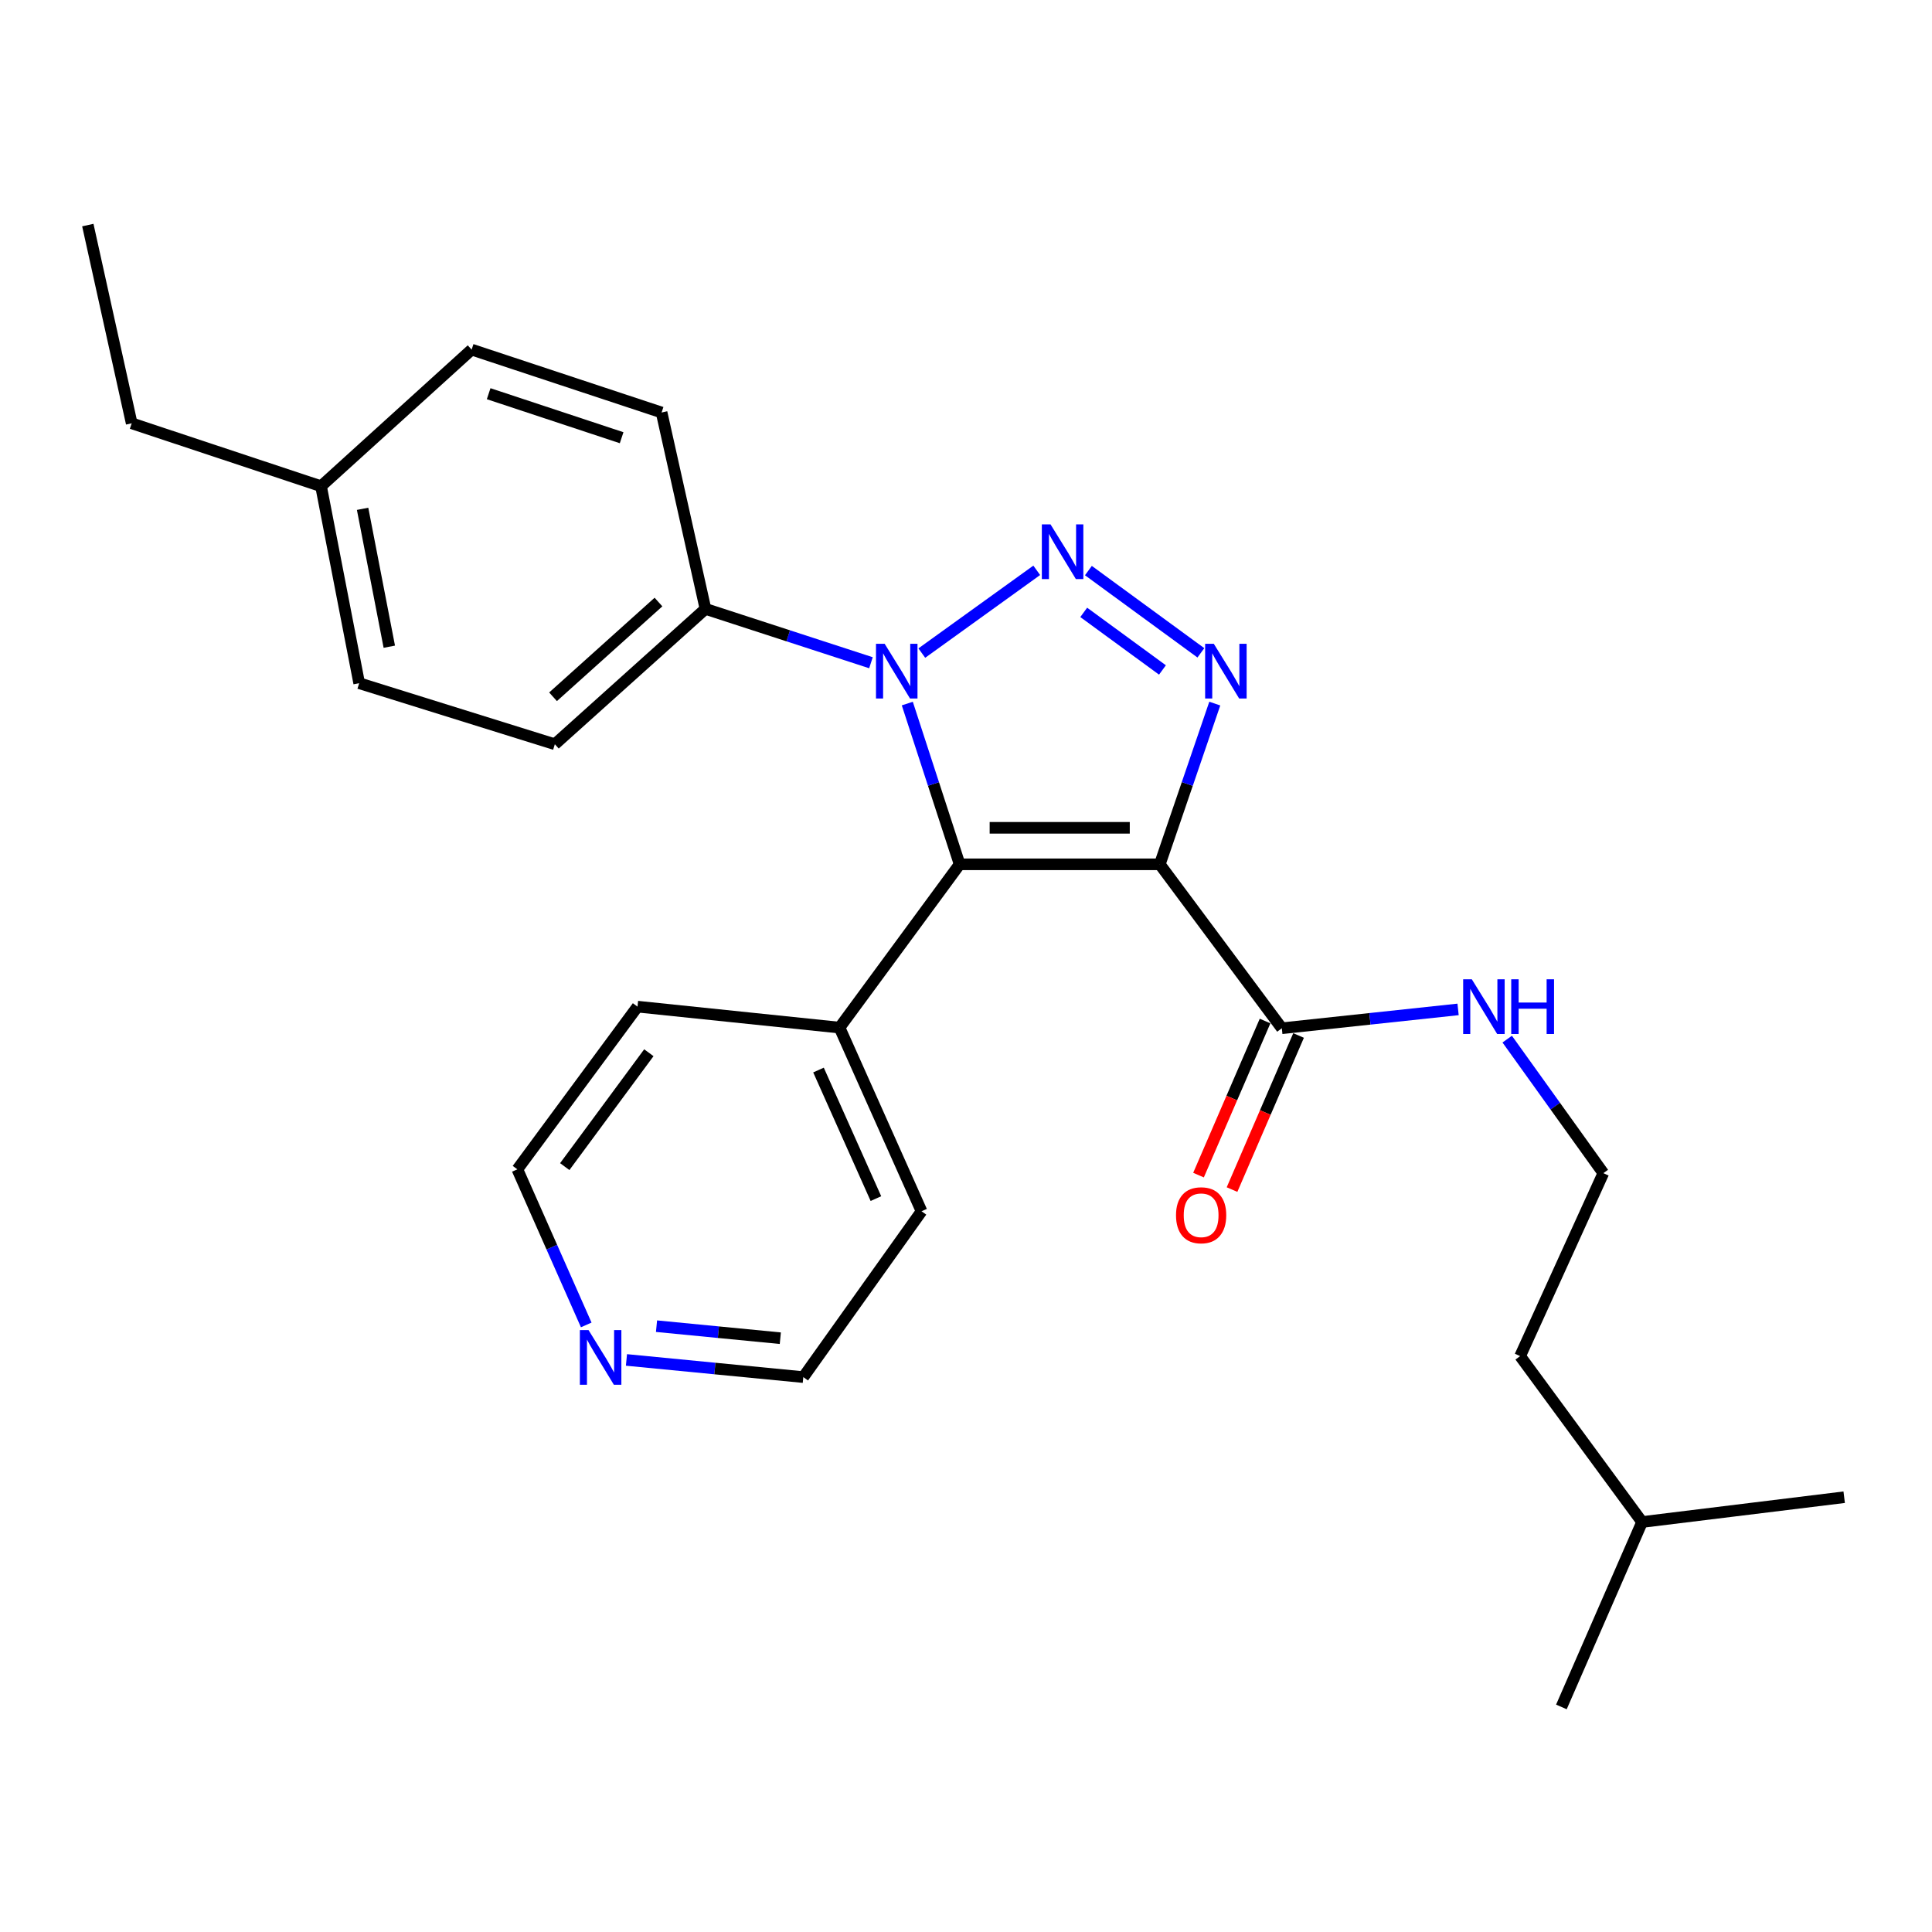 <?xml version='1.0' encoding='iso-8859-1'?>
<svg version='1.1' baseProfile='full'
              xmlns='http://www.w3.org/2000/svg'
                      xmlns:rdkit='http://www.rdkit.org/xml'
                      xmlns:xlink='http://www.w3.org/1999/xlink'
                  xml:space='preserve'
width='1000px' height='1000px' viewBox='0 0 1000 1000'>
<!-- END OF HEADER -->
<rect style='opacity:1.0;fill:#FFFFFF;stroke:none' width='1000' height='1000' x='0' y='0'> </rect>
<path class='bond-1' d='M 600.308,447.369 L 496.704,447.369' style='fill:none;fill-rule:evenodd;stroke:#000000;stroke-width:6px;stroke-linecap:butt;stroke-linejoin:miter;stroke-opacity:1' />
<path class='bond-1' d='M 584.767,428.474 L 512.245,428.474' style='fill:none;fill-rule:evenodd;stroke:#000000;stroke-width:6px;stroke-linecap:butt;stroke-linejoin:miter;stroke-opacity:1' />
<path class='bond-3' d='M 600.308,447.369 L 614.538,405.773' style='fill:none;fill-rule:evenodd;stroke:#000000;stroke-width:6px;stroke-linecap:butt;stroke-linejoin:miter;stroke-opacity:1' />
<path class='bond-3' d='M 614.538,405.773 L 628.769,364.178' style='fill:none;fill-rule:evenodd;stroke:#0000FF;stroke-width:6px;stroke-linecap:butt;stroke-linejoin:miter;stroke-opacity:1' />
<path class='bond-4' d='M 600.308,447.369 L 663.468,532.225' style='fill:none;fill-rule:evenodd;stroke:#000000;stroke-width:6px;stroke-linecap:butt;stroke-linejoin:miter;stroke-opacity:1' />
<path class='bond-0' d='M 563.354,295.329 L 621.573,337.909' style='fill:none;fill-rule:evenodd;stroke:#0000FF;stroke-width:6px;stroke-linecap:butt;stroke-linejoin:miter;stroke-opacity:1' />
<path class='bond-0' d='M 560.933,316.967 L 601.686,346.773' style='fill:none;fill-rule:evenodd;stroke:#0000FF;stroke-width:6px;stroke-linecap:butt;stroke-linejoin:miter;stroke-opacity:1' />
<path class='bond-26' d='M 536.612,295.198 L 477.125,338.034' style='fill:none;fill-rule:evenodd;stroke:#0000FF;stroke-width:6px;stroke-linecap:butt;stroke-linejoin:miter;stroke-opacity:1' />
<path class='bond-2' d='M 496.704,447.369 L 483.161,405.767' style='fill:none;fill-rule:evenodd;stroke:#000000;stroke-width:6px;stroke-linecap:butt;stroke-linejoin:miter;stroke-opacity:1' />
<path class='bond-2' d='M 483.161,405.767 L 469.619,364.165' style='fill:none;fill-rule:evenodd;stroke:#0000FF;stroke-width:6px;stroke-linecap:butt;stroke-linejoin:miter;stroke-opacity:1' />
<path class='bond-6' d='M 496.704,447.369 L 434.542,531.889' style='fill:none;fill-rule:evenodd;stroke:#000000;stroke-width:6px;stroke-linecap:butt;stroke-linejoin:miter;stroke-opacity:1' />
<path class='bond-5' d='M 450.81,343.034 L 407.979,329.097' style='fill:none;fill-rule:evenodd;stroke:#0000FF;stroke-width:6px;stroke-linecap:butt;stroke-linejoin:miter;stroke-opacity:1' />
<path class='bond-5' d='M 407.979,329.097 L 365.147,315.161' style='fill:none;fill-rule:evenodd;stroke:#000000;stroke-width:6px;stroke-linecap:butt;stroke-linejoin:miter;stroke-opacity:1' />
<path class='bond-7' d='M 654.795,528.48 L 637.572,568.357' style='fill:none;fill-rule:evenodd;stroke:#000000;stroke-width:6px;stroke-linecap:butt;stroke-linejoin:miter;stroke-opacity:1' />
<path class='bond-7' d='M 637.572,568.357 L 620.35,608.234' style='fill:none;fill-rule:evenodd;stroke:#FF0000;stroke-width:6px;stroke-linecap:butt;stroke-linejoin:miter;stroke-opacity:1' />
<path class='bond-7' d='M 672.14,535.971 L 654.918,575.848' style='fill:none;fill-rule:evenodd;stroke:#000000;stroke-width:6px;stroke-linecap:butt;stroke-linejoin:miter;stroke-opacity:1' />
<path class='bond-7' d='M 654.918,575.848 L 637.696,615.725' style='fill:none;fill-rule:evenodd;stroke:#FF0000;stroke-width:6px;stroke-linecap:butt;stroke-linejoin:miter;stroke-opacity:1' />
<path class='bond-9' d='M 663.468,532.225 L 709.083,527.346' style='fill:none;fill-rule:evenodd;stroke:#000000;stroke-width:6px;stroke-linecap:butt;stroke-linejoin:miter;stroke-opacity:1' />
<path class='bond-9' d='M 709.083,527.346 L 754.699,522.466' style='fill:none;fill-rule:evenodd;stroke:#0000FF;stroke-width:6px;stroke-linecap:butt;stroke-linejoin:miter;stroke-opacity:1' />
<path class='bond-10' d='M 365.147,315.161 L 287.187,385.217' style='fill:none;fill-rule:evenodd;stroke:#000000;stroke-width:6px;stroke-linecap:butt;stroke-linejoin:miter;stroke-opacity:1' />
<path class='bond-10' d='M 340.824,311.615 L 286.252,360.655' style='fill:none;fill-rule:evenodd;stroke:#000000;stroke-width:6px;stroke-linecap:butt;stroke-linejoin:miter;stroke-opacity:1' />
<path class='bond-11' d='M 365.147,315.161 L 342.442,213.509' style='fill:none;fill-rule:evenodd;stroke:#000000;stroke-width:6px;stroke-linecap:butt;stroke-linejoin:miter;stroke-opacity:1' />
<path class='bond-18' d='M 434.542,531.889 L 329.972,521.036' style='fill:none;fill-rule:evenodd;stroke:#000000;stroke-width:6px;stroke-linecap:butt;stroke-linejoin:miter;stroke-opacity:1' />
<path class='bond-19' d='M 434.542,531.889 L 476.991,626.949' style='fill:none;fill-rule:evenodd;stroke:#000000;stroke-width:6px;stroke-linecap:butt;stroke-linejoin:miter;stroke-opacity:1' />
<path class='bond-19' d='M 423.657,553.852 L 453.371,620.394' style='fill:none;fill-rule:evenodd;stroke:#000000;stroke-width:6px;stroke-linecap:butt;stroke-linejoin:miter;stroke-opacity:1' />
<path class='bond-8' d='M 324.253,703.899 L 370.024,708.346' style='fill:none;fill-rule:evenodd;stroke:#0000FF;stroke-width:6px;stroke-linecap:butt;stroke-linejoin:miter;stroke-opacity:1' />
<path class='bond-8' d='M 370.024,708.346 L 415.794,712.792' style='fill:none;fill-rule:evenodd;stroke:#000000;stroke-width:6px;stroke-linecap:butt;stroke-linejoin:miter;stroke-opacity:1' />
<path class='bond-8' d='M 339.811,686.427 L 371.851,689.54' style='fill:none;fill-rule:evenodd;stroke:#0000FF;stroke-width:6px;stroke-linecap:butt;stroke-linejoin:miter;stroke-opacity:1' />
<path class='bond-8' d='M 371.851,689.54 L 403.89,692.653' style='fill:none;fill-rule:evenodd;stroke:#000000;stroke-width:6px;stroke-linecap:butt;stroke-linejoin:miter;stroke-opacity:1' />
<path class='bond-27' d='M 303.433,685.778 L 285.611,645.51' style='fill:none;fill-rule:evenodd;stroke:#0000FF;stroke-width:6px;stroke-linecap:butt;stroke-linejoin:miter;stroke-opacity:1' />
<path class='bond-27' d='M 285.611,645.51 L 267.789,605.242' style='fill:none;fill-rule:evenodd;stroke:#000000;stroke-width:6px;stroke-linecap:butt;stroke-linejoin:miter;stroke-opacity:1' />
<path class='bond-15' d='M 780.126,537.847 L 805.005,572.536' style='fill:none;fill-rule:evenodd;stroke:#0000FF;stroke-width:6px;stroke-linecap:butt;stroke-linejoin:miter;stroke-opacity:1' />
<path class='bond-15' d='M 805.005,572.536 L 829.885,607.225' style='fill:none;fill-rule:evenodd;stroke:#000000;stroke-width:6px;stroke-linecap:butt;stroke-linejoin:miter;stroke-opacity:1' />
<path class='bond-13' d='M 287.187,385.217 L 185.913,353.621' style='fill:none;fill-rule:evenodd;stroke:#000000;stroke-width:6px;stroke-linecap:butt;stroke-linejoin:miter;stroke-opacity:1' />
<path class='bond-12' d='M 342.442,213.509 L 244.118,180.958' style='fill:none;fill-rule:evenodd;stroke:#000000;stroke-width:6px;stroke-linecap:butt;stroke-linejoin:miter;stroke-opacity:1' />
<path class='bond-12' d='M 321.755,226.564 L 252.929,203.778' style='fill:none;fill-rule:evenodd;stroke:#000000;stroke-width:6px;stroke-linecap:butt;stroke-linejoin:miter;stroke-opacity:1' />
<path class='bond-14' d='M 244.118,180.958 L 166.168,251.665' style='fill:none;fill-rule:evenodd;stroke:#000000;stroke-width:6px;stroke-linecap:butt;stroke-linejoin:miter;stroke-opacity:1' />
<path class='bond-28' d='M 185.913,353.621 L 166.168,251.665' style='fill:none;fill-rule:evenodd;stroke:#000000;stroke-width:6px;stroke-linecap:butt;stroke-linejoin:miter;stroke-opacity:1' />
<path class='bond-28' d='M 201.501,334.736 L 187.68,263.366' style='fill:none;fill-rule:evenodd;stroke:#000000;stroke-width:6px;stroke-linecap:butt;stroke-linejoin:miter;stroke-opacity:1' />
<path class='bond-20' d='M 166.168,251.665 L 68.159,219.104' style='fill:none;fill-rule:evenodd;stroke:#000000;stroke-width:6px;stroke-linecap:butt;stroke-linejoin:miter;stroke-opacity:1' />
<path class='bond-21' d='M 829.885,607.225 L 786.816,701.928' style='fill:none;fill-rule:evenodd;stroke:#000000;stroke-width:6px;stroke-linecap:butt;stroke-linejoin:miter;stroke-opacity:1' />
<path class='bond-16' d='M 267.789,605.242 L 329.972,521.036' style='fill:none;fill-rule:evenodd;stroke:#000000;stroke-width:6px;stroke-linecap:butt;stroke-linejoin:miter;stroke-opacity:1' />
<path class='bond-16' d='M 292.315,603.835 L 335.844,544.891' style='fill:none;fill-rule:evenodd;stroke:#000000;stroke-width:6px;stroke-linecap:butt;stroke-linejoin:miter;stroke-opacity:1' />
<path class='bond-17' d='M 415.794,712.792 L 476.991,626.949' style='fill:none;fill-rule:evenodd;stroke:#000000;stroke-width:6px;stroke-linecap:butt;stroke-linejoin:miter;stroke-opacity:1' />
<path class='bond-25' d='M 68.159,219.104 L 45.455,116.497' style='fill:none;fill-rule:evenodd;stroke:#000000;stroke-width:6px;stroke-linecap:butt;stroke-linejoin:miter;stroke-opacity:1' />
<path class='bond-22' d='M 786.816,701.928 L 849.944,787.792' style='fill:none;fill-rule:evenodd;stroke:#000000;stroke-width:6px;stroke-linecap:butt;stroke-linejoin:miter;stroke-opacity:1' />
<path class='bond-23' d='M 849.944,787.792 L 808.177,883.503' style='fill:none;fill-rule:evenodd;stroke:#000000;stroke-width:6px;stroke-linecap:butt;stroke-linejoin:miter;stroke-opacity:1' />
<path class='bond-24' d='M 849.944,787.792 L 954.545,774.955' style='fill:none;fill-rule:evenodd;stroke:#000000;stroke-width:6px;stroke-linecap:butt;stroke-linejoin:miter;stroke-opacity:1' />
<path  class='atom-1' d='M 543.737 271.4
L 553.017 286.4
Q 553.937 287.88, 555.417 290.56
Q 556.897 293.24, 556.977 293.4
L 556.977 271.4
L 560.737 271.4
L 560.737 299.72
L 556.857 299.72
L 546.897 283.32
Q 545.737 281.4, 544.497 279.2
Q 543.297 277, 542.937 276.32
L 542.937 299.72
L 539.257 299.72
L 539.257 271.4
L 543.737 271.4
' fill='#0000FF'/>
<path  class='atom-3' d='M 457.893 333.216
L 467.173 348.216
Q 468.093 349.696, 469.573 352.376
Q 471.053 355.056, 471.133 355.216
L 471.133 333.216
L 474.893 333.216
L 474.893 361.536
L 471.013 361.536
L 461.053 345.136
Q 459.893 343.216, 458.653 341.016
Q 457.453 338.816, 457.093 338.136
L 457.093 361.536
L 453.413 361.536
L 453.413 333.216
L 457.893 333.216
' fill='#0000FF'/>
<path  class='atom-4' d='M 628.257 333.216
L 637.537 348.216
Q 638.457 349.696, 639.937 352.376
Q 641.417 355.056, 641.497 355.216
L 641.497 333.216
L 645.257 333.216
L 645.257 361.536
L 641.377 361.536
L 631.417 345.136
Q 630.257 343.216, 629.017 341.016
Q 627.817 338.816, 627.457 338.136
L 627.457 361.536
L 623.777 361.536
L 623.777 333.216
L 628.257 333.216
' fill='#0000FF'/>
<path  class='atom-8' d='M 608.701 629.013
Q 608.701 622.213, 612.061 618.413
Q 615.421 614.613, 621.701 614.613
Q 627.981 614.613, 631.341 618.413
Q 634.701 622.213, 634.701 629.013
Q 634.701 635.893, 631.301 639.813
Q 627.901 643.693, 621.701 643.693
Q 615.461 643.693, 612.061 639.813
Q 608.701 635.933, 608.701 629.013
M 621.701 640.493
Q 626.021 640.493, 628.341 637.613
Q 630.701 634.693, 630.701 629.013
Q 630.701 623.453, 628.341 620.653
Q 626.021 617.813, 621.701 617.813
Q 617.381 617.813, 615.021 620.613
Q 612.701 623.413, 612.701 629.013
Q 612.701 634.733, 615.021 637.613
Q 617.381 640.493, 621.701 640.493
' fill='#FF0000'/>
<path  class='atom-9' d='M 304.618 688.44
L 313.898 703.44
Q 314.818 704.92, 316.298 707.6
Q 317.778 710.28, 317.858 710.44
L 317.858 688.44
L 321.618 688.44
L 321.618 716.76
L 317.738 716.76
L 307.778 700.36
Q 306.618 698.44, 305.378 696.24
Q 304.178 694.04, 303.818 693.36
L 303.818 716.76
L 300.138 716.76
L 300.138 688.44
L 304.618 688.44
' fill='#0000FF'/>
<path  class='atom-10' d='M 761.809 506.876
L 771.089 521.876
Q 772.009 523.356, 773.489 526.036
Q 774.969 528.716, 775.049 528.876
L 775.049 506.876
L 778.809 506.876
L 778.809 535.196
L 774.929 535.196
L 764.969 518.796
Q 763.809 516.876, 762.569 514.676
Q 761.369 512.476, 761.009 511.796
L 761.009 535.196
L 757.329 535.196
L 757.329 506.876
L 761.809 506.876
' fill='#0000FF'/>
<path  class='atom-10' d='M 782.209 506.876
L 786.049 506.876
L 786.049 518.916
L 800.529 518.916
L 800.529 506.876
L 804.369 506.876
L 804.369 535.196
L 800.529 535.196
L 800.529 522.116
L 786.049 522.116
L 786.049 535.196
L 782.209 535.196
L 782.209 506.876
' fill='#0000FF'/>
</svg>

